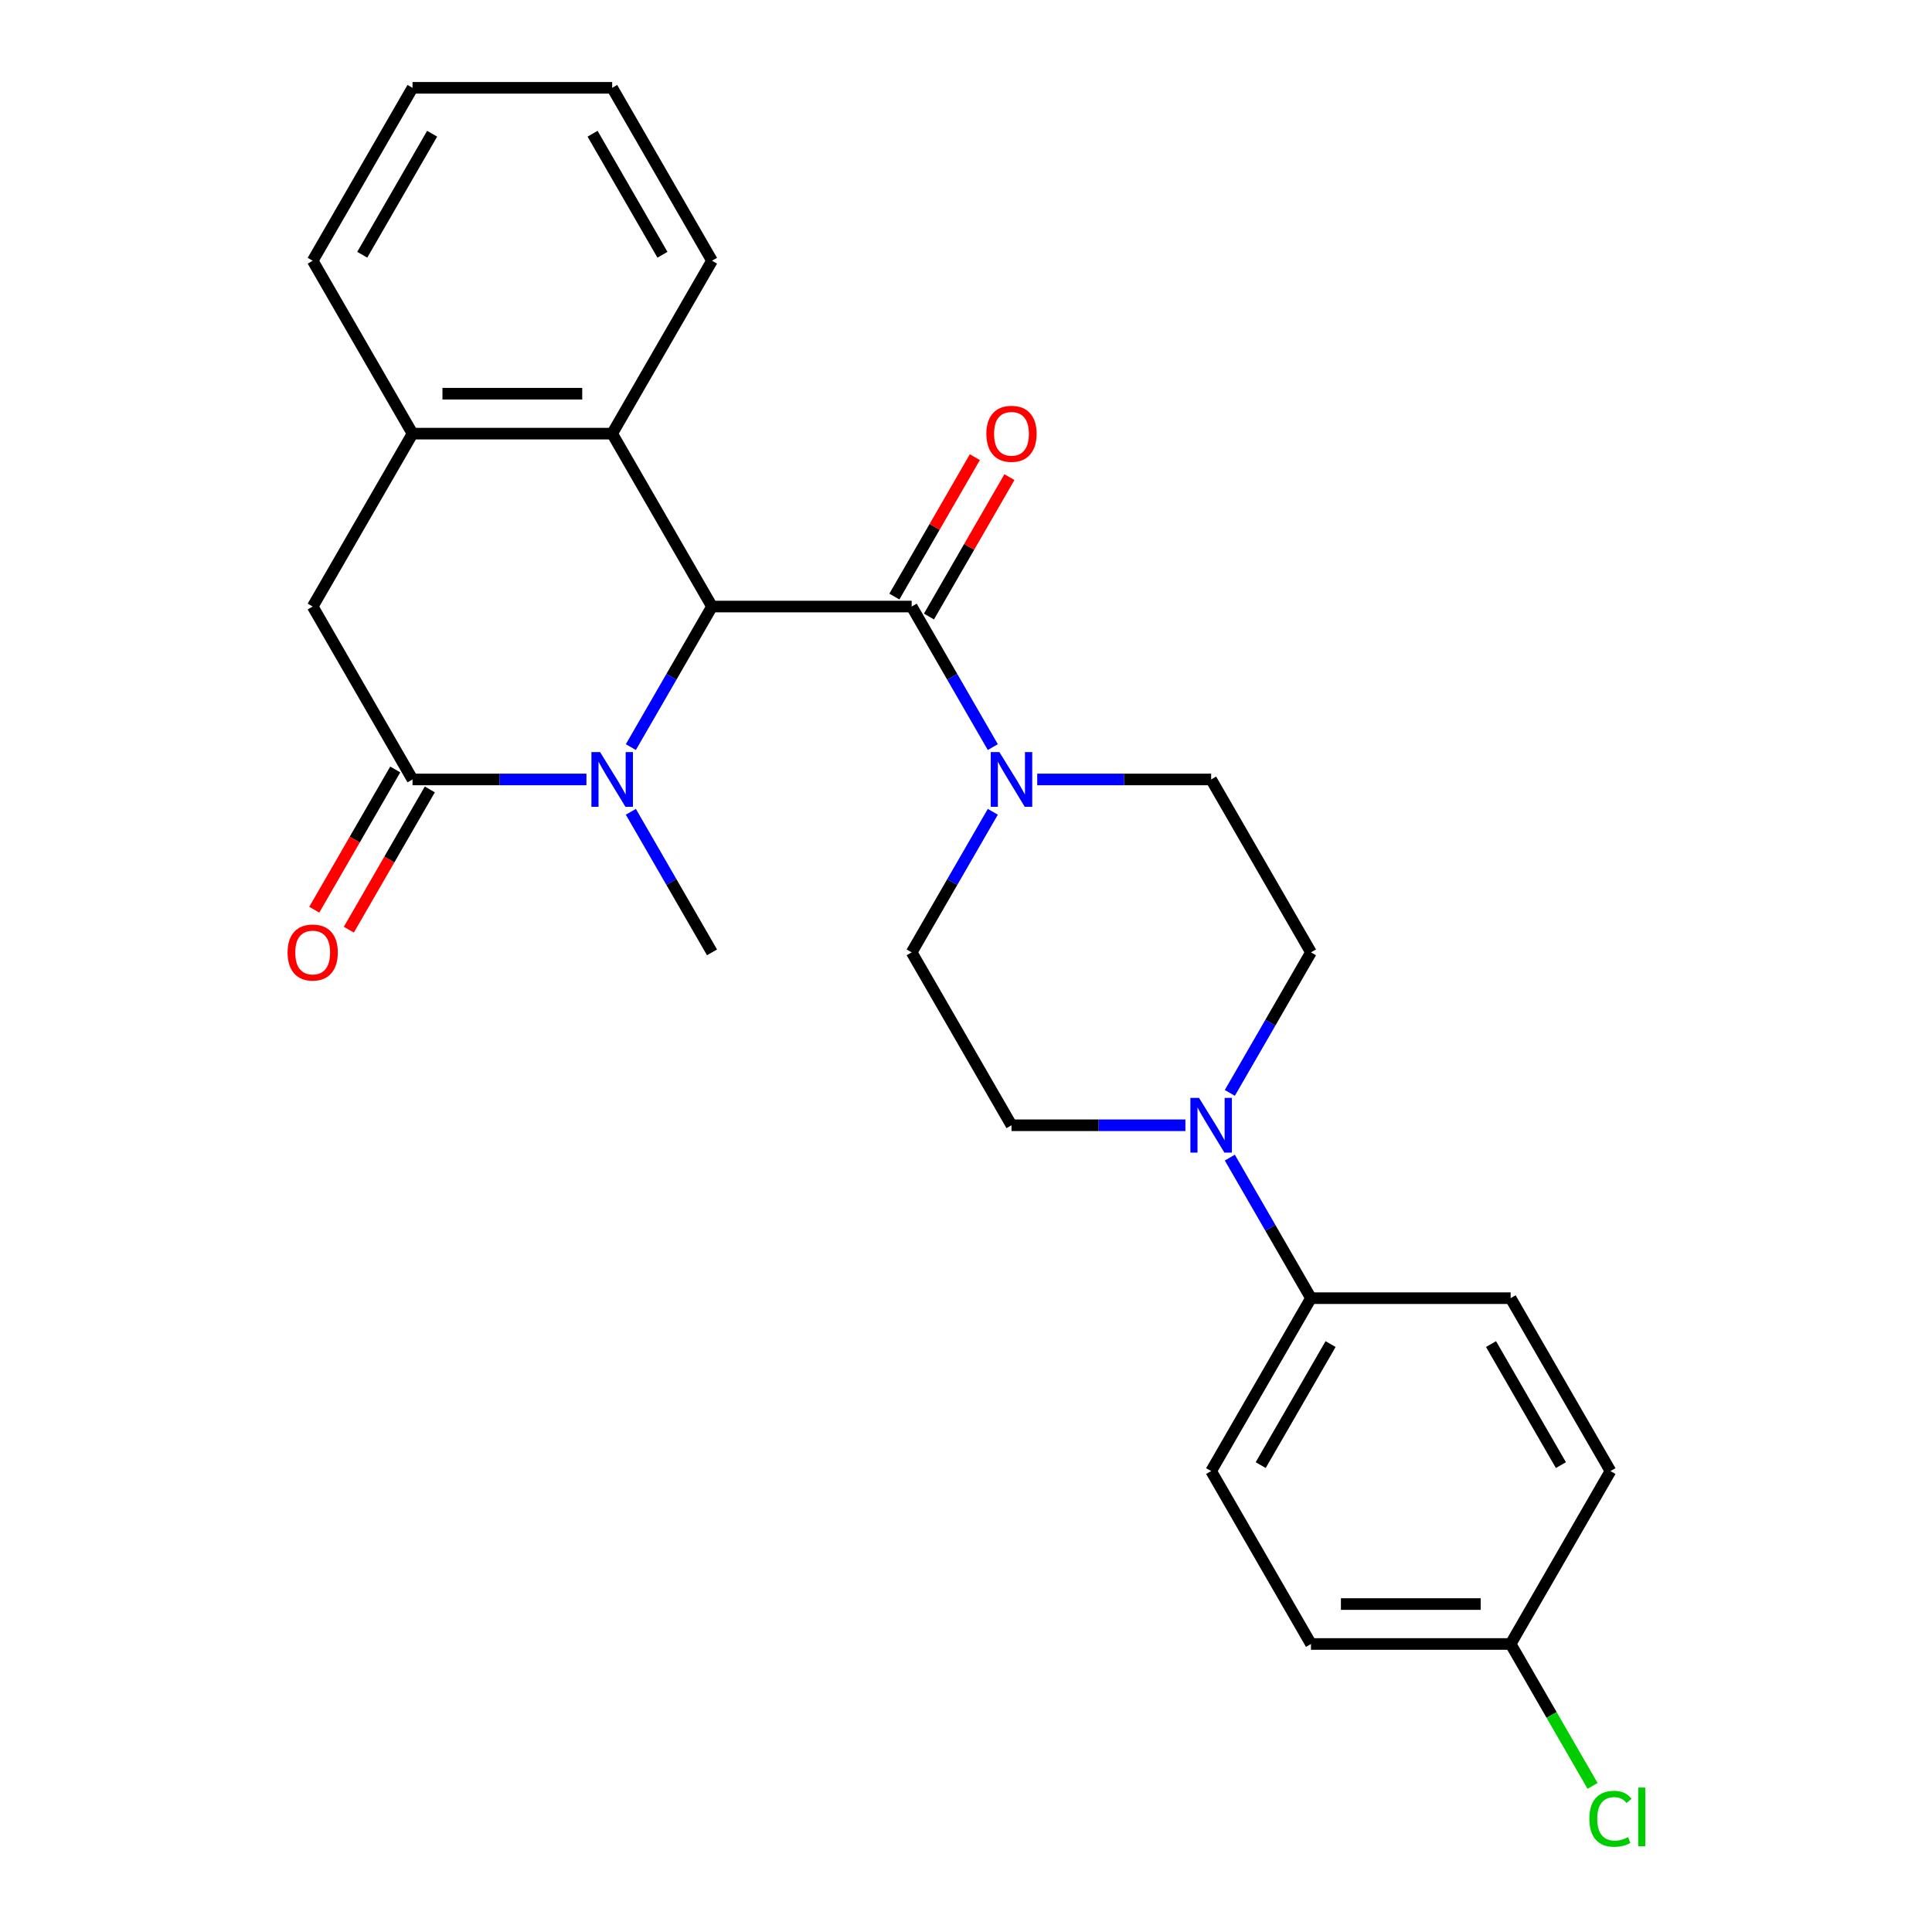 <?xml version='1.0' encoding='iso-8859-1'?>
<svg version='1.1' baseProfile='full'
              xmlns='http://www.w3.org/2000/svg'
                      xmlns:rdkit='http://www.rdkit.org/xml'
                      xmlns:xlink='http://www.w3.org/1999/xlink'
                  xml:space='preserve'
width='1000px' height='1000px' viewBox='0 0 1000 1000'>
<!-- END OF HEADER -->
<rect style='opacity:1.0;fill:#FFFFFF;stroke:none' width='1000' height='1000' x='0' y='0'> </rect>
<path class='bond-0' d='M 368.532,313.945 L 347.53,350.321' style='fill:none;fill-rule:evenodd;stroke:#000000;stroke-width:6px;stroke-linecap:butt;stroke-linejoin:miter;stroke-opacity:1' />
<path class='bond-0' d='M 347.53,350.321 L 326.528,386.698' style='fill:none;fill-rule:evenodd;stroke:#0000FF;stroke-width:6px;stroke-linecap:butt;stroke-linejoin:miter;stroke-opacity:1' />
<path class='bond-1' d='M 368.532,313.945 L 471.874,313.945' style='fill:none;fill-rule:evenodd;stroke:#000000;stroke-width:6px;stroke-linecap:butt;stroke-linejoin:miter;stroke-opacity:1' />
<path class='bond-4' d='M 368.532,313.945 L 316.861,224.448' style='fill:none;fill-rule:evenodd;stroke:#000000;stroke-width:6px;stroke-linecap:butt;stroke-linejoin:miter;stroke-opacity:1' />
<path class='bond-2' d='M 303.538,403.441 L 258.529,403.441' style='fill:none;fill-rule:evenodd;stroke:#0000FF;stroke-width:6px;stroke-linecap:butt;stroke-linejoin:miter;stroke-opacity:1' />
<path class='bond-2' d='M 258.529,403.441 L 213.519,403.441' style='fill:none;fill-rule:evenodd;stroke:#000000;stroke-width:6px;stroke-linecap:butt;stroke-linejoin:miter;stroke-opacity:1' />
<path class='bond-17' d='M 326.528,420.185 L 347.53,456.561' style='fill:none;fill-rule:evenodd;stroke:#0000FF;stroke-width:6px;stroke-linecap:butt;stroke-linejoin:miter;stroke-opacity:1' />
<path class='bond-17' d='M 347.53,456.561 L 368.532,492.938' style='fill:none;fill-rule:evenodd;stroke:#000000;stroke-width:6px;stroke-linecap:butt;stroke-linejoin:miter;stroke-opacity:1' />
<path class='bond-3' d='M 471.874,313.945 L 492.876,350.321' style='fill:none;fill-rule:evenodd;stroke:#000000;stroke-width:6px;stroke-linecap:butt;stroke-linejoin:miter;stroke-opacity:1' />
<path class='bond-3' d='M 492.876,350.321 L 513.878,386.698' style='fill:none;fill-rule:evenodd;stroke:#0000FF;stroke-width:6px;stroke-linecap:butt;stroke-linejoin:miter;stroke-opacity:1' />
<path class='bond-10' d='M 480.824,319.112 L 501.653,283.035' style='fill:none;fill-rule:evenodd;stroke:#000000;stroke-width:6px;stroke-linecap:butt;stroke-linejoin:miter;stroke-opacity:1' />
<path class='bond-10' d='M 501.653,283.035 L 522.481,246.959' style='fill:none;fill-rule:evenodd;stroke:#FF0000;stroke-width:6px;stroke-linecap:butt;stroke-linejoin:miter;stroke-opacity:1' />
<path class='bond-10' d='M 462.924,308.778 L 483.753,272.701' style='fill:none;fill-rule:evenodd;stroke:#000000;stroke-width:6px;stroke-linecap:butt;stroke-linejoin:miter;stroke-opacity:1' />
<path class='bond-10' d='M 483.753,272.701 L 504.582,236.624' style='fill:none;fill-rule:evenodd;stroke:#FF0000;stroke-width:6px;stroke-linecap:butt;stroke-linejoin:miter;stroke-opacity:1' />
<path class='bond-9' d='M 204.57,398.274 L 183.614,434.571' style='fill:none;fill-rule:evenodd;stroke:#000000;stroke-width:6px;stroke-linecap:butt;stroke-linejoin:miter;stroke-opacity:1' />
<path class='bond-9' d='M 183.614,434.571 L 162.658,470.867' style='fill:none;fill-rule:evenodd;stroke:#FF0000;stroke-width:6px;stroke-linecap:butt;stroke-linejoin:miter;stroke-opacity:1' />
<path class='bond-9' d='M 222.469,408.608 L 201.513,444.905' style='fill:none;fill-rule:evenodd;stroke:#000000;stroke-width:6px;stroke-linecap:butt;stroke-linejoin:miter;stroke-opacity:1' />
<path class='bond-9' d='M 201.513,444.905 L 180.557,481.202' style='fill:none;fill-rule:evenodd;stroke:#FF0000;stroke-width:6px;stroke-linecap:butt;stroke-linejoin:miter;stroke-opacity:1' />
<path class='bond-26' d='M 213.519,403.441 L 161.849,313.945' style='fill:none;fill-rule:evenodd;stroke:#000000;stroke-width:6px;stroke-linecap:butt;stroke-linejoin:miter;stroke-opacity:1' />
<path class='bond-11' d='M 513.878,420.185 L 492.876,456.561' style='fill:none;fill-rule:evenodd;stroke:#0000FF;stroke-width:6px;stroke-linecap:butt;stroke-linejoin:miter;stroke-opacity:1' />
<path class='bond-11' d='M 492.876,456.561 L 471.874,492.938' style='fill:none;fill-rule:evenodd;stroke:#000000;stroke-width:6px;stroke-linecap:butt;stroke-linejoin:miter;stroke-opacity:1' />
<path class='bond-12' d='M 536.869,403.441 L 581.878,403.441' style='fill:none;fill-rule:evenodd;stroke:#0000FF;stroke-width:6px;stroke-linecap:butt;stroke-linejoin:miter;stroke-opacity:1' />
<path class='bond-12' d='M 581.878,403.441 L 626.887,403.441' style='fill:none;fill-rule:evenodd;stroke:#000000;stroke-width:6px;stroke-linecap:butt;stroke-linejoin:miter;stroke-opacity:1' />
<path class='bond-6' d='M 316.861,224.448 L 213.519,224.448' style='fill:none;fill-rule:evenodd;stroke:#000000;stroke-width:6px;stroke-linecap:butt;stroke-linejoin:miter;stroke-opacity:1' />
<path class='bond-6' d='M 301.36,203.78 L 229.021,203.78' style='fill:none;fill-rule:evenodd;stroke:#000000;stroke-width:6px;stroke-linecap:butt;stroke-linejoin:miter;stroke-opacity:1' />
<path class='bond-22' d='M 316.861,224.448 L 368.532,134.951' style='fill:none;fill-rule:evenodd;stroke:#000000;stroke-width:6px;stroke-linecap:butt;stroke-linejoin:miter;stroke-opacity:1' />
<path class='bond-5' d='M 636.554,565.691 L 657.556,529.315' style='fill:none;fill-rule:evenodd;stroke:#0000FF;stroke-width:6px;stroke-linecap:butt;stroke-linejoin:miter;stroke-opacity:1' />
<path class='bond-5' d='M 657.556,529.315 L 678.558,492.938' style='fill:none;fill-rule:evenodd;stroke:#000000;stroke-width:6px;stroke-linecap:butt;stroke-linejoin:miter;stroke-opacity:1' />
<path class='bond-8' d='M 636.554,599.178 L 657.556,635.555' style='fill:none;fill-rule:evenodd;stroke:#0000FF;stroke-width:6px;stroke-linecap:butt;stroke-linejoin:miter;stroke-opacity:1' />
<path class='bond-8' d='M 657.556,635.555 L 678.558,671.931' style='fill:none;fill-rule:evenodd;stroke:#000000;stroke-width:6px;stroke-linecap:butt;stroke-linejoin:miter;stroke-opacity:1' />
<path class='bond-28' d='M 613.563,582.435 L 568.554,582.435' style='fill:none;fill-rule:evenodd;stroke:#0000FF;stroke-width:6px;stroke-linecap:butt;stroke-linejoin:miter;stroke-opacity:1' />
<path class='bond-28' d='M 568.554,582.435 L 523.545,582.435' style='fill:none;fill-rule:evenodd;stroke:#000000;stroke-width:6px;stroke-linecap:butt;stroke-linejoin:miter;stroke-opacity:1' />
<path class='bond-7' d='M 213.519,224.448 L 161.849,313.945' style='fill:none;fill-rule:evenodd;stroke:#000000;stroke-width:6px;stroke-linecap:butt;stroke-linejoin:miter;stroke-opacity:1' />
<path class='bond-23' d='M 213.519,224.448 L 161.849,134.951' style='fill:none;fill-rule:evenodd;stroke:#000000;stroke-width:6px;stroke-linecap:butt;stroke-linejoin:miter;stroke-opacity:1' />
<path class='bond-15' d='M 678.558,671.931 L 626.887,761.428' style='fill:none;fill-rule:evenodd;stroke:#000000;stroke-width:6px;stroke-linecap:butt;stroke-linejoin:miter;stroke-opacity:1' />
<path class='bond-15' d='M 688.707,695.69 L 652.537,758.338' style='fill:none;fill-rule:evenodd;stroke:#000000;stroke-width:6px;stroke-linecap:butt;stroke-linejoin:miter;stroke-opacity:1' />
<path class='bond-16' d='M 678.558,671.931 L 781.9,671.931' style='fill:none;fill-rule:evenodd;stroke:#000000;stroke-width:6px;stroke-linecap:butt;stroke-linejoin:miter;stroke-opacity:1' />
<path class='bond-14' d='M 471.874,492.938 L 523.545,582.435' style='fill:none;fill-rule:evenodd;stroke:#000000;stroke-width:6px;stroke-linecap:butt;stroke-linejoin:miter;stroke-opacity:1' />
<path class='bond-13' d='M 626.887,403.441 L 678.558,492.938' style='fill:none;fill-rule:evenodd;stroke:#000000;stroke-width:6px;stroke-linecap:butt;stroke-linejoin:miter;stroke-opacity:1' />
<path class='bond-20' d='M 626.887,761.428 L 678.558,850.925' style='fill:none;fill-rule:evenodd;stroke:#000000;stroke-width:6px;stroke-linecap:butt;stroke-linejoin:miter;stroke-opacity:1' />
<path class='bond-19' d='M 781.9,671.931 L 833.571,761.428' style='fill:none;fill-rule:evenodd;stroke:#000000;stroke-width:6px;stroke-linecap:butt;stroke-linejoin:miter;stroke-opacity:1' />
<path class='bond-19' d='M 771.751,695.69 L 807.921,758.338' style='fill:none;fill-rule:evenodd;stroke:#000000;stroke-width:6px;stroke-linecap:butt;stroke-linejoin:miter;stroke-opacity:1' />
<path class='bond-18' d='M 781.9,850.925 L 833.571,761.428' style='fill:none;fill-rule:evenodd;stroke:#000000;stroke-width:6px;stroke-linecap:butt;stroke-linejoin:miter;stroke-opacity:1' />
<path class='bond-21' d='M 781.9,850.925 L 803.104,887.651' style='fill:none;fill-rule:evenodd;stroke:#000000;stroke-width:6px;stroke-linecap:butt;stroke-linejoin:miter;stroke-opacity:1' />
<path class='bond-21' d='M 803.104,887.651 L 824.308,924.378' style='fill:none;fill-rule:evenodd;stroke:#00CC00;stroke-width:6px;stroke-linecap:butt;stroke-linejoin:miter;stroke-opacity:1' />
<path class='bond-29' d='M 781.9,850.925 L 678.558,850.925' style='fill:none;fill-rule:evenodd;stroke:#000000;stroke-width:6px;stroke-linecap:butt;stroke-linejoin:miter;stroke-opacity:1' />
<path class='bond-29' d='M 766.399,830.256 L 694.059,830.256' style='fill:none;fill-rule:evenodd;stroke:#000000;stroke-width:6px;stroke-linecap:butt;stroke-linejoin:miter;stroke-opacity:1' />
<path class='bond-24' d='M 368.532,134.951 L 316.861,45.455' style='fill:none;fill-rule:evenodd;stroke:#000000;stroke-width:6px;stroke-linecap:butt;stroke-linejoin:miter;stroke-opacity:1' />
<path class='bond-24' d='M 342.882,131.861 L 306.713,69.213' style='fill:none;fill-rule:evenodd;stroke:#000000;stroke-width:6px;stroke-linecap:butt;stroke-linejoin:miter;stroke-opacity:1' />
<path class='bond-27' d='M 161.849,134.951 L 213.519,45.455' style='fill:none;fill-rule:evenodd;stroke:#000000;stroke-width:6px;stroke-linecap:butt;stroke-linejoin:miter;stroke-opacity:1' />
<path class='bond-27' d='M 187.498,131.861 L 223.668,69.213' style='fill:none;fill-rule:evenodd;stroke:#000000;stroke-width:6px;stroke-linecap:butt;stroke-linejoin:miter;stroke-opacity:1' />
<path class='bond-25' d='M 316.861,45.455 L 213.519,45.455' style='fill:none;fill-rule:evenodd;stroke:#000000;stroke-width:6px;stroke-linecap:butt;stroke-linejoin:miter;stroke-opacity:1' />
<path  class='atom-1' d='M 310.601 389.281
L 319.881 404.281
Q 320.801 405.761, 322.281 408.441
Q 323.761 411.121, 323.841 411.281
L 323.841 389.281
L 327.601 389.281
L 327.601 417.601
L 323.721 417.601
L 313.761 401.201
Q 312.601 399.281, 311.361 397.081
Q 310.161 394.881, 309.801 394.201
L 309.801 417.601
L 306.121 417.601
L 306.121 389.281
L 310.601 389.281
' fill='#0000FF'/>
<path  class='atom-4' d='M 517.285 389.281
L 526.565 404.281
Q 527.485 405.761, 528.965 408.441
Q 530.445 411.121, 530.525 411.281
L 530.525 389.281
L 534.285 389.281
L 534.285 417.601
L 530.405 417.601
L 520.445 401.201
Q 519.285 399.281, 518.045 397.081
Q 516.845 394.881, 516.485 394.201
L 516.485 417.601
L 512.805 417.601
L 512.805 389.281
L 517.285 389.281
' fill='#0000FF'/>
<path  class='atom-6' d='M 620.627 568.275
L 629.907 583.275
Q 630.827 584.755, 632.307 587.435
Q 633.787 590.115, 633.867 590.275
L 633.867 568.275
L 637.627 568.275
L 637.627 596.595
L 633.747 596.595
L 623.787 580.195
Q 622.627 578.275, 621.387 576.075
Q 620.187 573.875, 619.827 573.195
L 619.827 596.595
L 616.147 596.595
L 616.147 568.275
L 620.627 568.275
' fill='#0000FF'/>
<path  class='atom-10' d='M 148.849 493.018
Q 148.849 486.218, 152.209 482.418
Q 155.569 478.618, 161.849 478.618
Q 168.129 478.618, 171.489 482.418
Q 174.849 486.218, 174.849 493.018
Q 174.849 499.898, 171.449 503.818
Q 168.049 507.698, 161.849 507.698
Q 155.609 507.698, 152.209 503.818
Q 148.849 499.938, 148.849 493.018
M 161.849 504.498
Q 166.169 504.498, 168.489 501.618
Q 170.849 498.698, 170.849 493.018
Q 170.849 487.458, 168.489 484.658
Q 166.169 481.818, 161.849 481.818
Q 157.529 481.818, 155.169 484.618
Q 152.849 487.418, 152.849 493.018
Q 152.849 498.738, 155.169 501.618
Q 157.529 504.498, 161.849 504.498
' fill='#FF0000'/>
<path  class='atom-11' d='M 510.545 224.528
Q 510.545 217.728, 513.905 213.928
Q 517.265 210.128, 523.545 210.128
Q 529.825 210.128, 533.185 213.928
Q 536.545 217.728, 536.545 224.528
Q 536.545 231.408, 533.145 235.328
Q 529.745 239.208, 523.545 239.208
Q 517.305 239.208, 513.905 235.328
Q 510.545 231.448, 510.545 224.528
M 523.545 236.008
Q 527.865 236.008, 530.185 233.128
Q 532.545 230.208, 532.545 224.528
Q 532.545 218.968, 530.185 216.168
Q 527.865 213.328, 523.545 213.328
Q 519.225 213.328, 516.865 216.128
Q 514.545 218.928, 514.545 224.528
Q 514.545 230.248, 516.865 233.128
Q 519.225 236.008, 523.545 236.008
' fill='#FF0000'/>
<path  class='atom-22' d='M 822.651 941.402
Q 822.651 934.362, 825.931 930.682
Q 829.251 926.962, 835.531 926.962
Q 841.371 926.962, 844.491 931.082
L 841.851 933.242
Q 839.571 930.242, 835.531 930.242
Q 831.251 930.242, 828.971 933.122
Q 826.731 935.962, 826.731 941.402
Q 826.731 947.002, 829.051 949.882
Q 831.411 952.762, 835.971 952.762
Q 839.091 952.762, 842.731 950.882
L 843.851 953.882
Q 842.371 954.842, 840.131 955.402
Q 837.891 955.962, 835.411 955.962
Q 829.251 955.962, 825.931 952.202
Q 822.651 948.442, 822.651 941.402
' fill='#00CC00'/>
<path  class='atom-22' d='M 847.931 925.242
L 851.611 925.242
L 851.611 955.602
L 847.931 955.602
L 847.931 925.242
' fill='#00CC00'/>
</svg>
